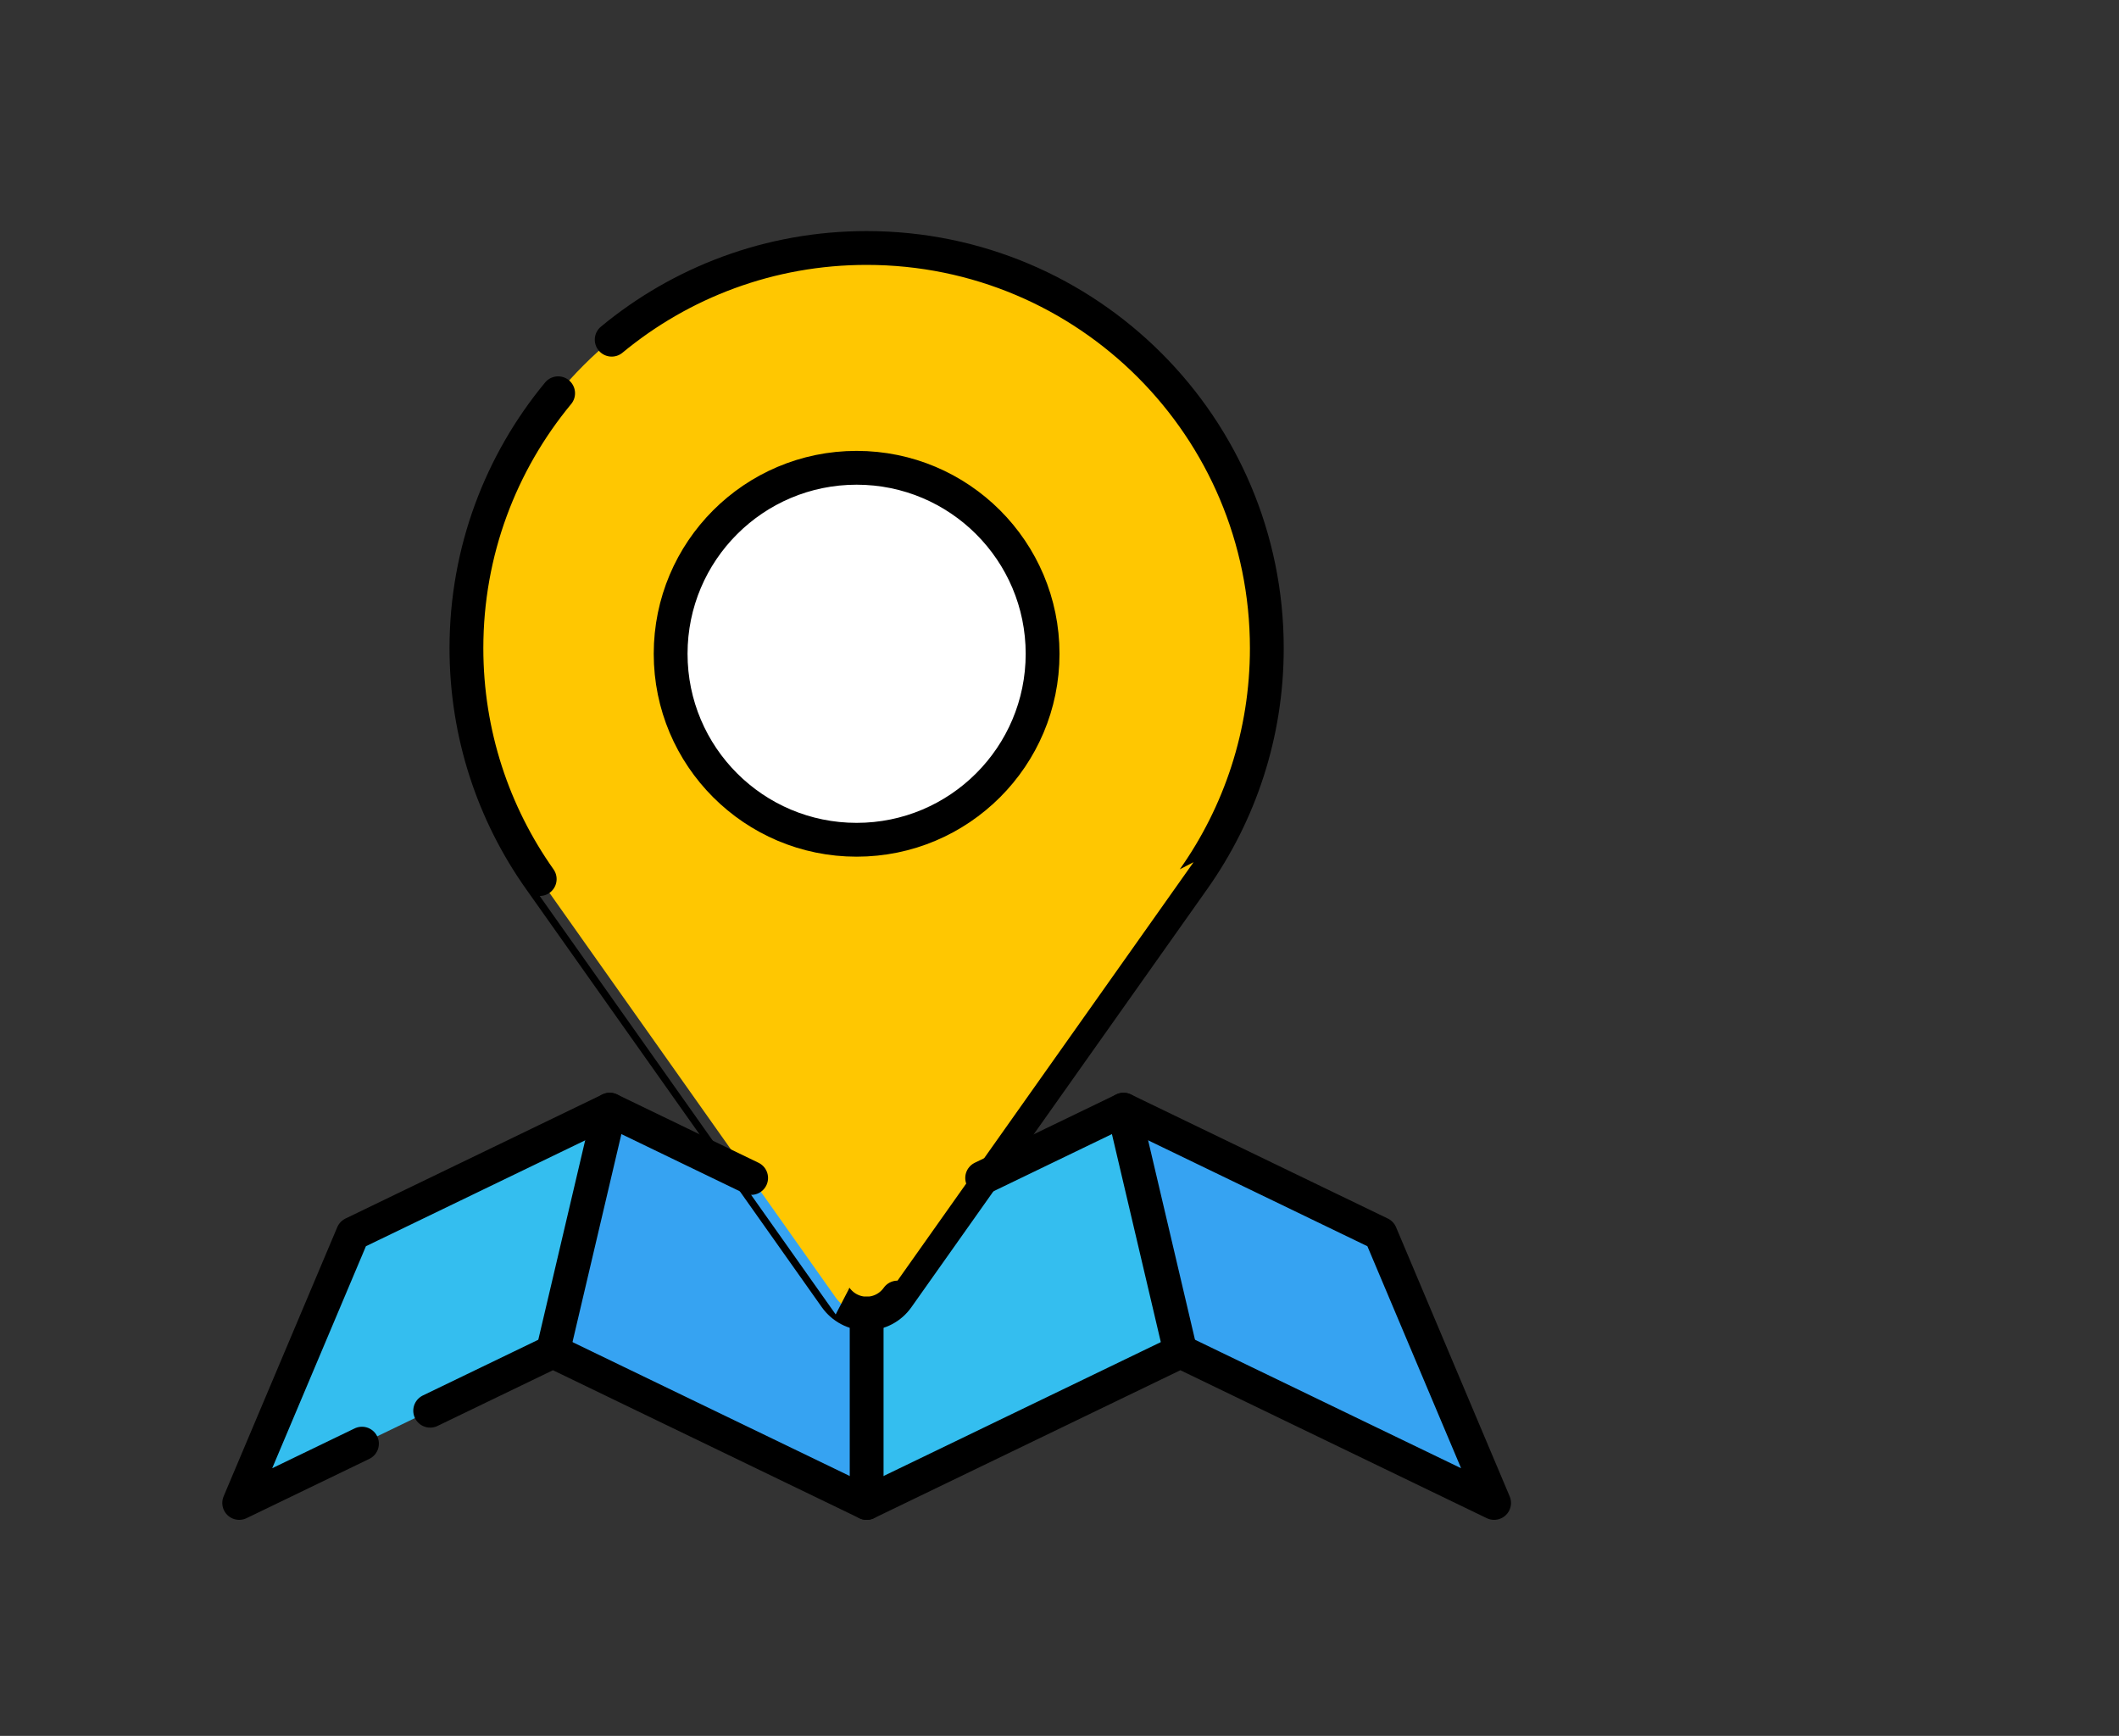 <svg width="94" height="77" viewBox="0 0 94 77" fill="none" xmlns="http://www.w3.org/2000/svg">
<rect x="0" y="0" width="94" height="77" fill="#333333" stroke="none"/>
<path d="M49.841 49.223L49.001 58.324L66 66.5L61 54.5L49.841 49.223Z" fill="#36A3F2"/>
<path d="M49.842 49.223L35.085 56.349L38.445 66.667L52.362 59.947L49.842 49.223Z" fill="#34BEEF"/>
<path d="M27.048 49.223L15.652 54.727L10.611 66.667L27.888 58.324L27.048 49.223Z" fill="#34BEEF"/>
<path d="M27.049 49.223L24.528 59.947L38.445 66.667V54.727L27.049 49.223Z" fill="#36A3F2"/>
<path d="M38.444 58.267C37.878 58.267 37.378 57.985 37.072 57.556L23.942 38.994C21.895 36.1 20.691 32.567 20.691 28.753C20.691 18.948 28.64 11 38.444 11C48.249 11 56.197 18.948 56.197 28.753C56.197 32.567 54.994 36.1 52.948 38.994L39.815 57.556C39.511 57.985 39.011 58.267 38.444 58.267Z" fill="#FFC701"/>
<path d="M46.25 29C46.25 33.556 42.556 37.25 38 37.25C33.444 37.25 29.75 33.556 29.75 29C29.75 24.444 33.444 20.75 38 20.75C42.556 20.75 46.25 24.444 46.25 29Z" fill="white" stroke="black" stroke-width="1.5"/>
<path d="M38.445 66.667V58.267" stroke="black" stroke-width="1.5" stroke-miterlimit="10" stroke-linecap="round" stroke-linejoin="round"/>
<path d="M24.759 17.444C22.218 20.515 20.691 24.456 20.691 28.753C20.691 32.567 21.895 36.1 23.942 38.994C23.941 38.994 37.072 57.556 37.072 57.556C37.378 57.985 37.878 58.267 38.444 58.267C39.011 58.267 39.511 57.985 39.815 57.556C39.817 57.556 52.948 38.994 52.948 38.994C54.994 36.1 56.197 32.567 56.197 28.753C56.197 18.948 48.249 11 38.444 11C34.147 11 30.206 12.527 27.135 15.068" stroke="black" stroke-width="1.5" stroke-miterlimit="10" stroke-linecap="round" stroke-linejoin="round"/>
<path d="M24.528 59.947L27.049 49.223" stroke="black" stroke-width="1.5" stroke-miterlimit="10" stroke-linecap="round" stroke-linejoin="round"/>
<path d="M52.362 59.947L49.842 49.223" stroke="black" stroke-width="1.5" stroke-miterlimit="10" stroke-linecap="round" stroke-linejoin="round"/>
<path d="M33.321 52.252L27.048 49.223L15.652 54.727L10.611 66.667L16.057 64.037" stroke="black" stroke-width="1.5" stroke-miterlimit="10" stroke-linecap="round" stroke-linejoin="round"/>
<path d="M19.083 62.576L24.529 59.947L38.445 66.667L52.362 59.947L66.279 66.667L61.239 54.727L49.842 49.223L43.569 52.252" stroke="black" stroke-width="1.5" stroke-miterlimit="10" stroke-linecap="round" stroke-linejoin="round"/>
</svg>
